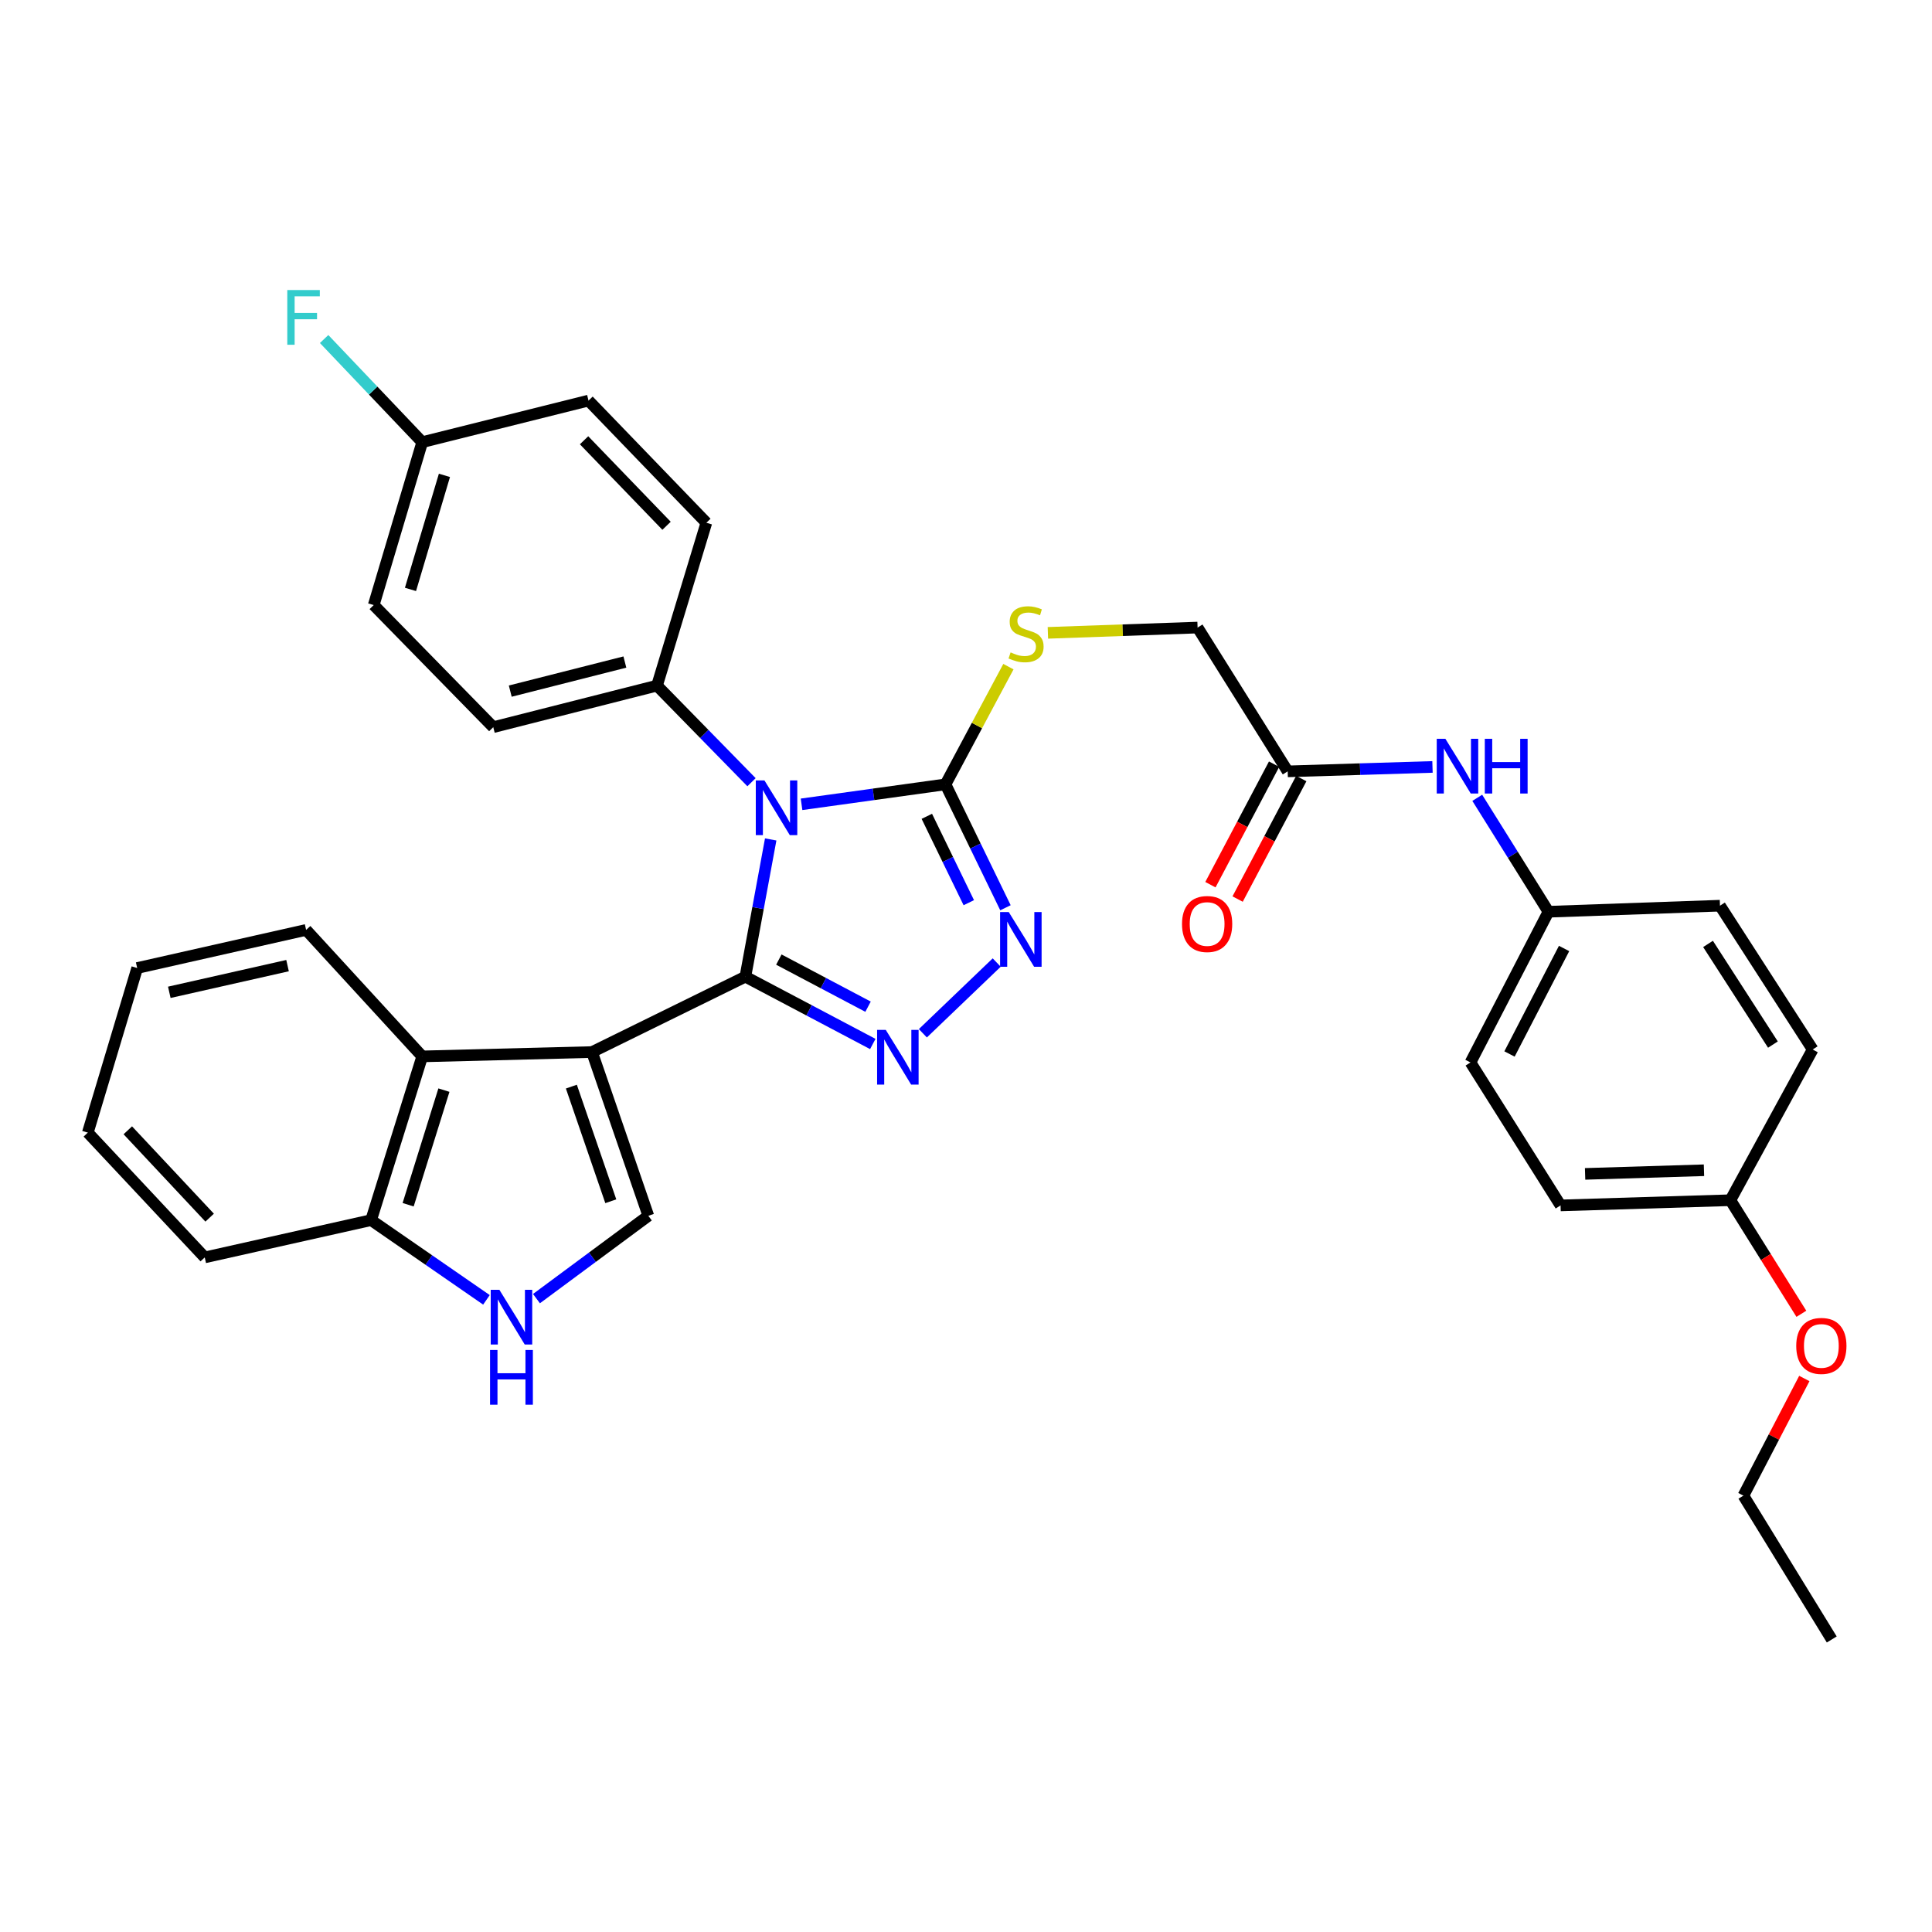 <?xml version='1.0' encoding='iso-8859-1'?>
<svg version='1.1' baseProfile='full'
              xmlns='http://www.w3.org/2000/svg'
                      xmlns:rdkit='http://www.rdkit.org/xml'
                      xmlns:xlink='http://www.w3.org/1999/xlink'
                  xml:space='preserve'
width='1000px' height='1000px' viewBox='0 0 1000 1000'>
<!-- END OF HEADER -->
<rect style='opacity:1.0;fill:#FFFFFF;stroke:none' width='1000' height='1000' x='0' y='0'> </rect>
<path class='bond-0' d='M 385.801,505.534 L 392.356,470.011' style='fill:none;fill-rule:evenodd;stroke:#000000;stroke-width:6px;stroke-linecap:butt;stroke-linejoin:miter;stroke-opacity:1' />
<path class='bond-0' d='M 392.356,470.011 L 398.912,434.488' style='fill:none;fill-rule:evenodd;stroke:#0000FF;stroke-width:6px;stroke-linecap:butt;stroke-linejoin:miter;stroke-opacity:1' />
<path class='bond-1' d='M 385.801,505.534 L 306.422,544.542' style='fill:none;fill-rule:evenodd;stroke:#000000;stroke-width:6px;stroke-linecap:butt;stroke-linejoin:miter;stroke-opacity:1' />
<path class='bond-2' d='M 385.801,505.534 L 418.779,522.952' style='fill:none;fill-rule:evenodd;stroke:#000000;stroke-width:6px;stroke-linecap:butt;stroke-linejoin:miter;stroke-opacity:1' />
<path class='bond-2' d='M 418.779,522.952 L 451.757,540.371' style='fill:none;fill-rule:evenodd;stroke:#0000FF;stroke-width:6px;stroke-linecap:butt;stroke-linejoin:miter;stroke-opacity:1' />
<path class='bond-2' d='M 403.131,496.68 L 426.215,508.874' style='fill:none;fill-rule:evenodd;stroke:#000000;stroke-width:6px;stroke-linecap:butt;stroke-linejoin:miter;stroke-opacity:1' />
<path class='bond-2' d='M 426.215,508.874 L 449.3,521.067' style='fill:none;fill-rule:evenodd;stroke:#0000FF;stroke-width:6px;stroke-linecap:butt;stroke-linejoin:miter;stroke-opacity:1' />
<path class='bond-3' d='M 414.882,416.311 L 452.136,411.149' style='fill:none;fill-rule:evenodd;stroke:#0000FF;stroke-width:6px;stroke-linecap:butt;stroke-linejoin:miter;stroke-opacity:1' />
<path class='bond-3' d='M 452.136,411.149 L 489.39,405.987' style='fill:none;fill-rule:evenodd;stroke:#000000;stroke-width:6px;stroke-linecap:butt;stroke-linejoin:miter;stroke-opacity:1' />
<path class='bond-8' d='M 388.983,404.87 L 364.522,379.874' style='fill:none;fill-rule:evenodd;stroke:#0000FF;stroke-width:6px;stroke-linecap:butt;stroke-linejoin:miter;stroke-opacity:1' />
<path class='bond-8' d='M 364.522,379.874 L 340.061,354.878' style='fill:none;fill-rule:evenodd;stroke:#000000;stroke-width:6px;stroke-linecap:butt;stroke-linejoin:miter;stroke-opacity:1' />
<path class='bond-5' d='M 306.422,544.542 L 335.577,629.299' style='fill:none;fill-rule:evenodd;stroke:#000000;stroke-width:6px;stroke-linecap:butt;stroke-linejoin:miter;stroke-opacity:1' />
<path class='bond-5' d='M 295.739,562.434 L 316.147,621.764' style='fill:none;fill-rule:evenodd;stroke:#000000;stroke-width:6px;stroke-linecap:butt;stroke-linejoin:miter;stroke-opacity:1' />
<path class='bond-6' d='M 306.422,544.542 L 218.542,546.789' style='fill:none;fill-rule:evenodd;stroke:#000000;stroke-width:6px;stroke-linecap:butt;stroke-linejoin:miter;stroke-opacity:1' />
<path class='bond-4' d='M 477.673,534.823 L 515.894,498.211' style='fill:none;fill-rule:evenodd;stroke:#0000FF;stroke-width:6px;stroke-linecap:butt;stroke-linejoin:miter;stroke-opacity:1' />
<path class='bond-9' d='M 489.39,405.987 L 505.672,375.52' style='fill:none;fill-rule:evenodd;stroke:#000000;stroke-width:6px;stroke-linecap:butt;stroke-linejoin:miter;stroke-opacity:1' />
<path class='bond-9' d='M 505.672,375.52 L 521.954,345.053' style='fill:none;fill-rule:evenodd;stroke:#CCCC00;stroke-width:6px;stroke-linecap:butt;stroke-linejoin:miter;stroke-opacity:1' />
<path class='bond-34' d='M 489.39,405.987 L 504.907,437.919' style='fill:none;fill-rule:evenodd;stroke:#000000;stroke-width:6px;stroke-linecap:butt;stroke-linejoin:miter;stroke-opacity:1' />
<path class='bond-34' d='M 504.907,437.919 L 520.425,469.851' style='fill:none;fill-rule:evenodd;stroke:#0000FF;stroke-width:6px;stroke-linecap:butt;stroke-linejoin:miter;stroke-opacity:1' />
<path class='bond-34' d='M 479.725,422.525 L 490.587,444.878' style='fill:none;fill-rule:evenodd;stroke:#000000;stroke-width:6px;stroke-linecap:butt;stroke-linejoin:miter;stroke-opacity:1' />
<path class='bond-34' d='M 490.587,444.878 L 501.449,467.23' style='fill:none;fill-rule:evenodd;stroke:#0000FF;stroke-width:6px;stroke-linecap:butt;stroke-linejoin:miter;stroke-opacity:1' />
<path class='bond-7' d='M 335.577,629.299 L 306.627,650.734' style='fill:none;fill-rule:evenodd;stroke:#000000;stroke-width:6px;stroke-linecap:butt;stroke-linejoin:miter;stroke-opacity:1' />
<path class='bond-7' d='M 306.627,650.734 L 277.677,672.169' style='fill:none;fill-rule:evenodd;stroke:#0000FF;stroke-width:6px;stroke-linecap:butt;stroke-linejoin:miter;stroke-opacity:1' />
<path class='bond-10' d='M 218.542,546.789 L 192.086,631.537' style='fill:none;fill-rule:evenodd;stroke:#000000;stroke-width:6px;stroke-linecap:butt;stroke-linejoin:miter;stroke-opacity:1' />
<path class='bond-10' d='M 229.772,564.246 L 211.253,623.569' style='fill:none;fill-rule:evenodd;stroke:#000000;stroke-width:6px;stroke-linecap:butt;stroke-linejoin:miter;stroke-opacity:1' />
<path class='bond-27' d='M 218.542,546.789 L 158.446,481.315' style='fill:none;fill-rule:evenodd;stroke:#000000;stroke-width:6px;stroke-linecap:butt;stroke-linejoin:miter;stroke-opacity:1' />
<path class='bond-35' d='M 251.785,672.803 L 221.936,652.17' style='fill:none;fill-rule:evenodd;stroke:#0000FF;stroke-width:6px;stroke-linecap:butt;stroke-linejoin:miter;stroke-opacity:1' />
<path class='bond-35' d='M 221.936,652.17 L 192.086,631.537' style='fill:none;fill-rule:evenodd;stroke:#000000;stroke-width:6px;stroke-linecap:butt;stroke-linejoin:miter;stroke-opacity:1' />
<path class='bond-14' d='M 340.061,354.878 L 255.313,376.381' style='fill:none;fill-rule:evenodd;stroke:#000000;stroke-width:6px;stroke-linecap:butt;stroke-linejoin:miter;stroke-opacity:1' />
<path class='bond-14' d='M 323.433,342.671 L 264.109,357.723' style='fill:none;fill-rule:evenodd;stroke:#000000;stroke-width:6px;stroke-linecap:butt;stroke-linejoin:miter;stroke-opacity:1' />
<path class='bond-15' d='M 340.061,354.878 L 365.616,270.572' style='fill:none;fill-rule:evenodd;stroke:#000000;stroke-width:6px;stroke-linecap:butt;stroke-linejoin:miter;stroke-opacity:1' />
<path class='bond-16' d='M 542.388,327.563 L 581.129,326.196' style='fill:none;fill-rule:evenodd;stroke:#CCCC00;stroke-width:6px;stroke-linecap:butt;stroke-linejoin:miter;stroke-opacity:1' />
<path class='bond-16' d='M 581.129,326.196 L 619.869,324.83' style='fill:none;fill-rule:evenodd;stroke:#000000;stroke-width:6px;stroke-linecap:butt;stroke-linejoin:miter;stroke-opacity:1' />
<path class='bond-29' d='M 192.086,631.537 L 105.975,650.829' style='fill:none;fill-rule:evenodd;stroke:#000000;stroke-width:6px;stroke-linecap:butt;stroke-linejoin:miter;stroke-opacity:1' />
<path class='bond-11' d='M 666.503,399.255 L 619.869,324.83' style='fill:none;fill-rule:evenodd;stroke:#000000;stroke-width:6px;stroke-linecap:butt;stroke-linejoin:miter;stroke-opacity:1' />
<path class='bond-12' d='M 666.503,399.255 L 703.978,398.109' style='fill:none;fill-rule:evenodd;stroke:#000000;stroke-width:6px;stroke-linecap:butt;stroke-linejoin:miter;stroke-opacity:1' />
<path class='bond-12' d='M 703.978,398.109 L 741.453,396.962' style='fill:none;fill-rule:evenodd;stroke:#0000FF;stroke-width:6px;stroke-linecap:butt;stroke-linejoin:miter;stroke-opacity:1' />
<path class='bond-13' d='M 659.464,395.537 L 642.987,426.725' style='fill:none;fill-rule:evenodd;stroke:#000000;stroke-width:6px;stroke-linecap:butt;stroke-linejoin:miter;stroke-opacity:1' />
<path class='bond-13' d='M 642.987,426.725 L 626.51,457.913' style='fill:none;fill-rule:evenodd;stroke:#FF0000;stroke-width:6px;stroke-linecap:butt;stroke-linejoin:miter;stroke-opacity:1' />
<path class='bond-13' d='M 673.542,402.974 L 657.065,434.162' style='fill:none;fill-rule:evenodd;stroke:#000000;stroke-width:6px;stroke-linecap:butt;stroke-linejoin:miter;stroke-opacity:1' />
<path class='bond-13' d='M 657.065,434.162 L 640.588,465.35' style='fill:none;fill-rule:evenodd;stroke:#FF0000;stroke-width:6px;stroke-linecap:butt;stroke-linejoin:miter;stroke-opacity:1' />
<path class='bond-17' d='M 764.628,412.948 L 783.052,442.43' style='fill:none;fill-rule:evenodd;stroke:#0000FF;stroke-width:6px;stroke-linecap:butt;stroke-linejoin:miter;stroke-opacity:1' />
<path class='bond-17' d='M 783.052,442.43 L 801.475,471.912' style='fill:none;fill-rule:evenodd;stroke:#000000;stroke-width:6px;stroke-linecap:butt;stroke-linejoin:miter;stroke-opacity:1' />
<path class='bond-20' d='M 255.313,376.381 L 193.439,313.18' style='fill:none;fill-rule:evenodd;stroke:#000000;stroke-width:6px;stroke-linecap:butt;stroke-linejoin:miter;stroke-opacity:1' />
<path class='bond-21' d='M 365.616,270.572 L 304.617,207.345' style='fill:none;fill-rule:evenodd;stroke:#000000;stroke-width:6px;stroke-linecap:butt;stroke-linejoin:miter;stroke-opacity:1' />
<path class='bond-21' d='M 345.007,272.142 L 302.309,227.883' style='fill:none;fill-rule:evenodd;stroke:#000000;stroke-width:6px;stroke-linecap:butt;stroke-linejoin:miter;stroke-opacity:1' />
<path class='bond-23' d='M 801.475,471.912 L 890.257,468.781' style='fill:none;fill-rule:evenodd;stroke:#000000;stroke-width:6px;stroke-linecap:butt;stroke-linejoin:miter;stroke-opacity:1' />
<path class='bond-24' d='M 801.475,471.912 L 761.122,549.929' style='fill:none;fill-rule:evenodd;stroke:#000000;stroke-width:6px;stroke-linecap:butt;stroke-linejoin:miter;stroke-opacity:1' />
<path class='bond-24' d='M 809.564,490.929 L 781.317,545.541' style='fill:none;fill-rule:evenodd;stroke:#000000;stroke-width:6px;stroke-linecap:butt;stroke-linejoin:miter;stroke-opacity:1' />
<path class='bond-18' d='M 218.542,228.857 L 304.617,207.345' style='fill:none;fill-rule:evenodd;stroke:#000000;stroke-width:6px;stroke-linecap:butt;stroke-linejoin:miter;stroke-opacity:1' />
<path class='bond-22' d='M 218.542,228.857 L 193.155,202.168' style='fill:none;fill-rule:evenodd;stroke:#000000;stroke-width:6px;stroke-linecap:butt;stroke-linejoin:miter;stroke-opacity:1' />
<path class='bond-22' d='M 193.155,202.168 L 167.768,175.479' style='fill:none;fill-rule:evenodd;stroke:#33CCCC;stroke-width:6px;stroke-linecap:butt;stroke-linejoin:miter;stroke-opacity:1' />
<path class='bond-36' d='M 218.542,228.857 L 193.439,313.18' style='fill:none;fill-rule:evenodd;stroke:#000000;stroke-width:6px;stroke-linecap:butt;stroke-linejoin:miter;stroke-opacity:1' />
<path class='bond-36' d='M 230.037,246.048 L 212.464,305.075' style='fill:none;fill-rule:evenodd;stroke:#000000;stroke-width:6px;stroke-linecap:butt;stroke-linejoin:miter;stroke-opacity:1' />
<path class='bond-19' d='M 895.644,621.232 L 807.747,623.921' style='fill:none;fill-rule:evenodd;stroke:#000000;stroke-width:6px;stroke-linecap:butt;stroke-linejoin:miter;stroke-opacity:1' />
<path class='bond-19' d='M 881.973,605.721 L 820.444,607.603' style='fill:none;fill-rule:evenodd;stroke:#000000;stroke-width:6px;stroke-linecap:butt;stroke-linejoin:miter;stroke-opacity:1' />
<path class='bond-28' d='M 895.644,621.232 L 914.017,650.626' style='fill:none;fill-rule:evenodd;stroke:#000000;stroke-width:6px;stroke-linecap:butt;stroke-linejoin:miter;stroke-opacity:1' />
<path class='bond-28' d='M 914.017,650.626 L 932.389,680.019' style='fill:none;fill-rule:evenodd;stroke:#FF0000;stroke-width:6px;stroke-linecap:butt;stroke-linejoin:miter;stroke-opacity:1' />
<path class='bond-38' d='M 895.644,621.232 L 938.244,543.215' style='fill:none;fill-rule:evenodd;stroke:#000000;stroke-width:6px;stroke-linecap:butt;stroke-linejoin:miter;stroke-opacity:1' />
<path class='bond-26' d='M 890.257,468.781 L 938.244,543.215' style='fill:none;fill-rule:evenodd;stroke:#000000;stroke-width:6px;stroke-linecap:butt;stroke-linejoin:miter;stroke-opacity:1' />
<path class='bond-26' d='M 884.073,488.573 L 917.664,540.677' style='fill:none;fill-rule:evenodd;stroke:#000000;stroke-width:6px;stroke-linecap:butt;stroke-linejoin:miter;stroke-opacity:1' />
<path class='bond-25' d='M 761.122,549.929 L 807.747,623.921' style='fill:none;fill-rule:evenodd;stroke:#000000;stroke-width:6px;stroke-linecap:butt;stroke-linejoin:miter;stroke-opacity:1' />
<path class='bond-31' d='M 158.446,481.315 L 71.009,501.049' style='fill:none;fill-rule:evenodd;stroke:#000000;stroke-width:6px;stroke-linecap:butt;stroke-linejoin:miter;stroke-opacity:1' />
<path class='bond-31' d='M 148.836,499.806 L 87.63,513.62' style='fill:none;fill-rule:evenodd;stroke:#000000;stroke-width:6px;stroke-linecap:butt;stroke-linejoin:miter;stroke-opacity:1' />
<path class='bond-30' d='M 933.916,713.506 L 918.15,743.825' style='fill:none;fill-rule:evenodd;stroke:#FF0000;stroke-width:6px;stroke-linecap:butt;stroke-linejoin:miter;stroke-opacity:1' />
<path class='bond-30' d='M 918.15,743.825 L 902.384,774.143' style='fill:none;fill-rule:evenodd;stroke:#000000;stroke-width:6px;stroke-linecap:butt;stroke-linejoin:miter;stroke-opacity:1' />
<path class='bond-37' d='M 105.975,650.829 L 45.455,586.239' style='fill:none;fill-rule:evenodd;stroke:#000000;stroke-width:6px;stroke-linecap:butt;stroke-linejoin:miter;stroke-opacity:1' />
<path class='bond-37' d='M 108.515,630.254 L 66.151,585.041' style='fill:none;fill-rule:evenodd;stroke:#000000;stroke-width:6px;stroke-linecap:butt;stroke-linejoin:miter;stroke-opacity:1' />
<path class='bond-32' d='M 902.384,774.143 L 948.115,848.587' style='fill:none;fill-rule:evenodd;stroke:#000000;stroke-width:6px;stroke-linecap:butt;stroke-linejoin:miter;stroke-opacity:1' />
<path class='bond-33' d='M 71.009,501.049 L 45.455,586.239' style='fill:none;fill-rule:evenodd;stroke:#000000;stroke-width:6px;stroke-linecap:butt;stroke-linejoin:miter;stroke-opacity:1' />
<path  class='atom-1' d='M 395.675 403.945
L 404.955 418.945
Q 405.875 420.425, 407.355 423.105
Q 408.835 425.785, 408.915 425.945
L 408.915 403.945
L 412.675 403.945
L 412.675 432.265
L 408.795 432.265
L 398.835 415.865
Q 397.675 413.945, 396.435 411.745
Q 395.235 409.545, 394.875 408.865
L 394.875 432.265
L 391.195 432.265
L 391.195 403.945
L 395.675 403.945
' fill='#0000FF'/>
<path  class='atom-3' d='M 458.469 533.062
L 467.749 548.062
Q 468.669 549.542, 470.149 552.222
Q 471.629 554.902, 471.709 555.062
L 471.709 533.062
L 475.469 533.062
L 475.469 561.382
L 471.589 561.382
L 461.629 544.982
Q 460.469 543.062, 459.229 540.862
Q 458.029 538.662, 457.669 537.982
L 457.669 561.382
L 453.989 561.382
L 453.989 533.062
L 458.469 533.062
' fill='#0000FF'/>
<path  class='atom-5' d='M 522.13 472.082
L 531.41 487.082
Q 532.33 488.562, 533.81 491.242
Q 535.29 493.922, 535.37 494.082
L 535.37 472.082
L 539.13 472.082
L 539.13 500.402
L 535.25 500.402
L 525.29 484.002
Q 524.13 482.082, 522.89 479.882
Q 521.69 477.682, 521.33 477.002
L 521.33 500.402
L 517.65 500.402
L 517.65 472.082
L 522.13 472.082
' fill='#0000FF'/>
<path  class='atom-8' d='M 258.473 667.593
L 267.753 682.593
Q 268.673 684.073, 270.153 686.753
Q 271.633 689.433, 271.713 689.593
L 271.713 667.593
L 275.473 667.593
L 275.473 695.913
L 271.593 695.913
L 261.633 679.513
Q 260.473 677.593, 259.233 675.393
Q 258.033 673.193, 257.673 672.513
L 257.673 695.913
L 253.993 695.913
L 253.993 667.593
L 258.473 667.593
' fill='#0000FF'/>
<path  class='atom-8' d='M 253.653 698.745
L 257.493 698.745
L 257.493 710.785
L 271.973 710.785
L 271.973 698.745
L 275.813 698.745
L 275.813 727.065
L 271.973 727.065
L 271.973 713.985
L 257.493 713.985
L 257.493 727.065
L 253.653 727.065
L 253.653 698.745
' fill='#0000FF'/>
<path  class='atom-10' d='M 523.088 337.681
Q 523.408 337.801, 524.728 338.361
Q 526.048 338.921, 527.488 339.281
Q 528.968 339.601, 530.408 339.601
Q 533.088 339.601, 534.648 338.321
Q 536.208 337.001, 536.208 334.721
Q 536.208 333.161, 535.408 332.201
Q 534.648 331.241, 533.448 330.721
Q 532.248 330.201, 530.248 329.601
Q 527.728 328.841, 526.208 328.121
Q 524.728 327.401, 523.648 325.881
Q 522.608 324.361, 522.608 321.801
Q 522.608 318.241, 525.008 316.041
Q 527.448 313.841, 532.248 313.841
Q 535.528 313.841, 539.248 315.401
L 538.328 318.481
Q 534.928 317.081, 532.368 317.081
Q 529.608 317.081, 528.088 318.241
Q 526.568 319.361, 526.608 321.321
Q 526.608 322.841, 527.368 323.761
Q 528.168 324.681, 529.288 325.201
Q 530.448 325.721, 532.368 326.321
Q 534.928 327.121, 536.448 327.921
Q 537.968 328.721, 539.048 330.361
Q 540.168 331.961, 540.168 334.721
Q 540.168 338.641, 537.528 340.761
Q 534.928 342.841, 530.568 342.841
Q 528.048 342.841, 526.128 342.281
Q 524.248 341.761, 522.008 340.841
L 523.088 337.681
' fill='#CCCC00'/>
<path  class='atom-13' d='M 748.131 382.406
L 757.411 397.406
Q 758.331 398.886, 759.811 401.566
Q 761.291 404.246, 761.371 404.406
L 761.371 382.406
L 765.131 382.406
L 765.131 410.726
L 761.251 410.726
L 751.291 394.326
Q 750.131 392.406, 748.891 390.206
Q 747.691 388.006, 747.331 387.326
L 747.331 410.726
L 743.651 410.726
L 743.651 382.406
L 748.131 382.406
' fill='#0000FF'/>
<path  class='atom-13' d='M 768.531 382.406
L 772.371 382.406
L 772.371 394.446
L 786.851 394.446
L 786.851 382.406
L 790.691 382.406
L 790.691 410.726
L 786.851 410.726
L 786.851 397.646
L 772.371 397.646
L 772.371 410.726
L 768.531 410.726
L 768.531 382.406
' fill='#0000FF'/>
<path  class='atom-14' d='M 611.805 478.263
Q 611.805 471.463, 615.165 467.663
Q 618.525 463.863, 624.805 463.863
Q 631.085 463.863, 634.445 467.663
Q 637.805 471.463, 637.805 478.263
Q 637.805 485.143, 634.405 489.063
Q 631.005 492.943, 624.805 492.943
Q 618.565 492.943, 615.165 489.063
Q 611.805 485.183, 611.805 478.263
M 624.805 489.743
Q 629.125 489.743, 631.445 486.863
Q 633.805 483.943, 633.805 478.263
Q 633.805 472.703, 631.445 469.903
Q 629.125 467.063, 624.805 467.063
Q 620.485 467.063, 618.125 469.863
Q 615.805 472.663, 615.805 478.263
Q 615.805 483.983, 618.125 486.863
Q 620.485 489.743, 624.805 489.743
' fill='#FF0000'/>
<path  class='atom-23' d='M 148.7 150.125
L 165.54 150.125
L 165.54 153.365
L 152.5 153.365
L 152.5 161.965
L 164.1 161.965
L 164.1 165.245
L 152.5 165.245
L 152.5 178.445
L 148.7 178.445
L 148.7 150.125
' fill='#33CCCC'/>
<path  class='atom-29' d='M 929.728 696.64
Q 929.728 689.84, 933.088 686.04
Q 936.448 682.24, 942.728 682.24
Q 949.008 682.24, 952.368 686.04
Q 955.728 689.84, 955.728 696.64
Q 955.728 703.52, 952.328 707.44
Q 948.928 711.32, 942.728 711.32
Q 936.488 711.32, 933.088 707.44
Q 929.728 703.56, 929.728 696.64
M 942.728 708.12
Q 947.048 708.12, 949.368 705.24
Q 951.728 702.32, 951.728 696.64
Q 951.728 691.08, 949.368 688.28
Q 947.048 685.44, 942.728 685.44
Q 938.408 685.44, 936.048 688.24
Q 933.728 691.04, 933.728 696.64
Q 933.728 702.36, 936.048 705.24
Q 938.408 708.12, 942.728 708.12
' fill='#FF0000'/>
</svg>
